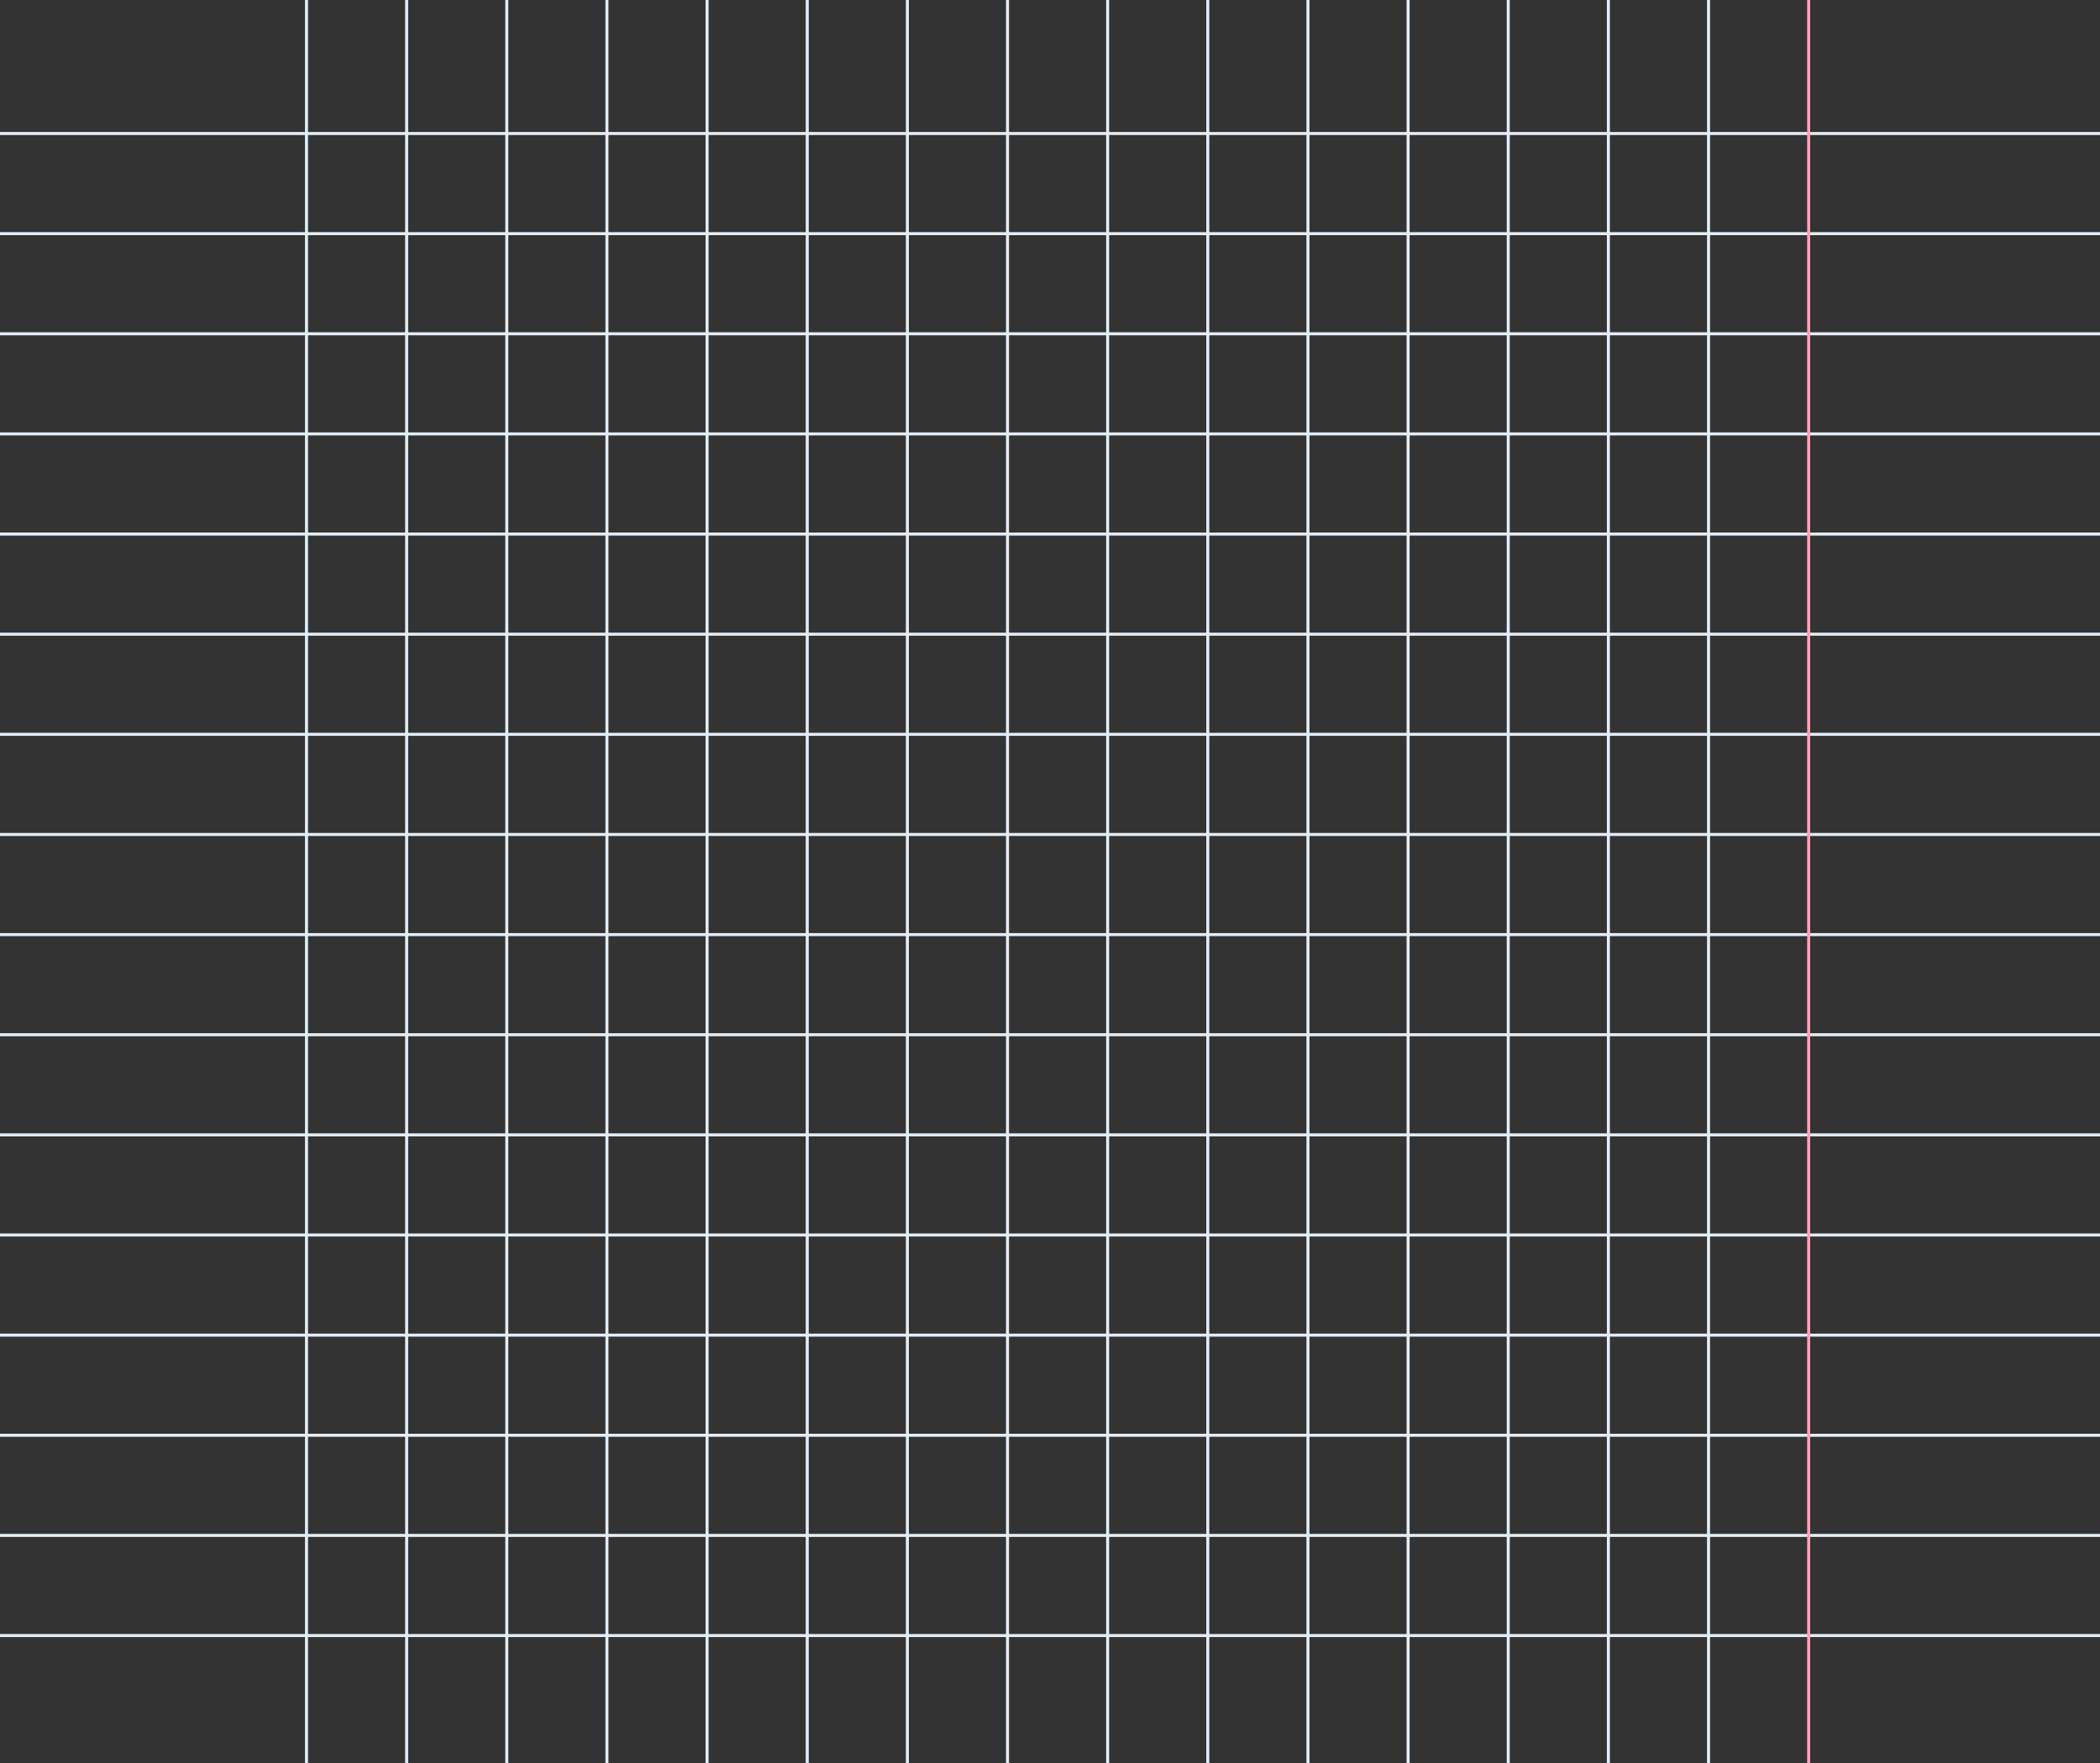 <?xml version="1.0" encoding="UTF-8"?> <svg xmlns="http://www.w3.org/2000/svg" width="692" height="581" viewBox="0 0 692 581" fill="none"><rect x="0" y="0" width="692" height="581" fill="#333333" stroke="none"/><path d="M0 44H697.5" stroke="#E3EDF5"></path><path d="M0 308H697.5" stroke="#E3EDF5"></path><path d="M0 176H697.5" stroke="#E3EDF5"></path><path d="M0 440H697.5" stroke="#E3EDF5"></path><path d="M0 77H697.5" stroke="#E3EDF5"></path><path d="M0 341H697.5" stroke="#E3EDF5"></path><path d="M0 209H697.5" stroke="#E3EDF5"></path><path d="M0 473H697.5" stroke="#E3EDF5"></path><path d="M0 110H697.5" stroke="#E3EDF5"></path><path d="M0 374H697.5" stroke="#E3EDF5"></path><path d="M0 242H697.5" stroke="#E3EDF5"></path><path d="M0 506H697.5" stroke="#E3EDF5"></path><path d="M0 143H697.5" stroke="#E3EDF5"></path><path d="M0 407H697.5" stroke="#E3EDF5"></path><path d="M0 275H697.5" stroke="#E3EDF5"></path><path d="M0 539H697.5" stroke="#E3EDF5"></path><path d="M101 581L101 -2.38419e-07" stroke="#E3EDF5"></path><path d="M365 581L365 -2.38419e-07" stroke="#E3EDF5"></path><path d="M233 581L233 -2.38419e-07" stroke="#E3EDF5"></path><path d="M497 581L497 -2.38419e-07" stroke="#E3EDF5"></path><path d="M134 581L134 -2.38419e-07" stroke="#E3EDF5"></path><path d="M398 581L398 -2.38419e-07" stroke="#E3EDF5"></path><path d="M266 581L266 -2.38419e-07" stroke="#E3EDF5"></path><path d="M530 581L530 -2.38419e-07" stroke="#E3EDF5"></path><path d="M167 581L167 -2.38419e-07" stroke="#E3EDF5"></path><path d="M431 581L431 -2.38419e-07" stroke="#E3EDF5"></path><path d="M299 581L299 -2.38419e-07" stroke="#E3EDF5"></path><path d="M563 581L563 -2.38419e-07" stroke="#E3EDF5"></path><path d="M200 581L200 -2.38419e-07" stroke="#E3EDF5"></path><path d="M464 581L464 -2.38419e-07" stroke="#E3EDF5"></path><path d="M332 581L332 -2.38419e-07" stroke="#E3EDF5"></path><path d="M596 581L596 -2.38419e-07" stroke="#FFA3B9"></path></svg> 